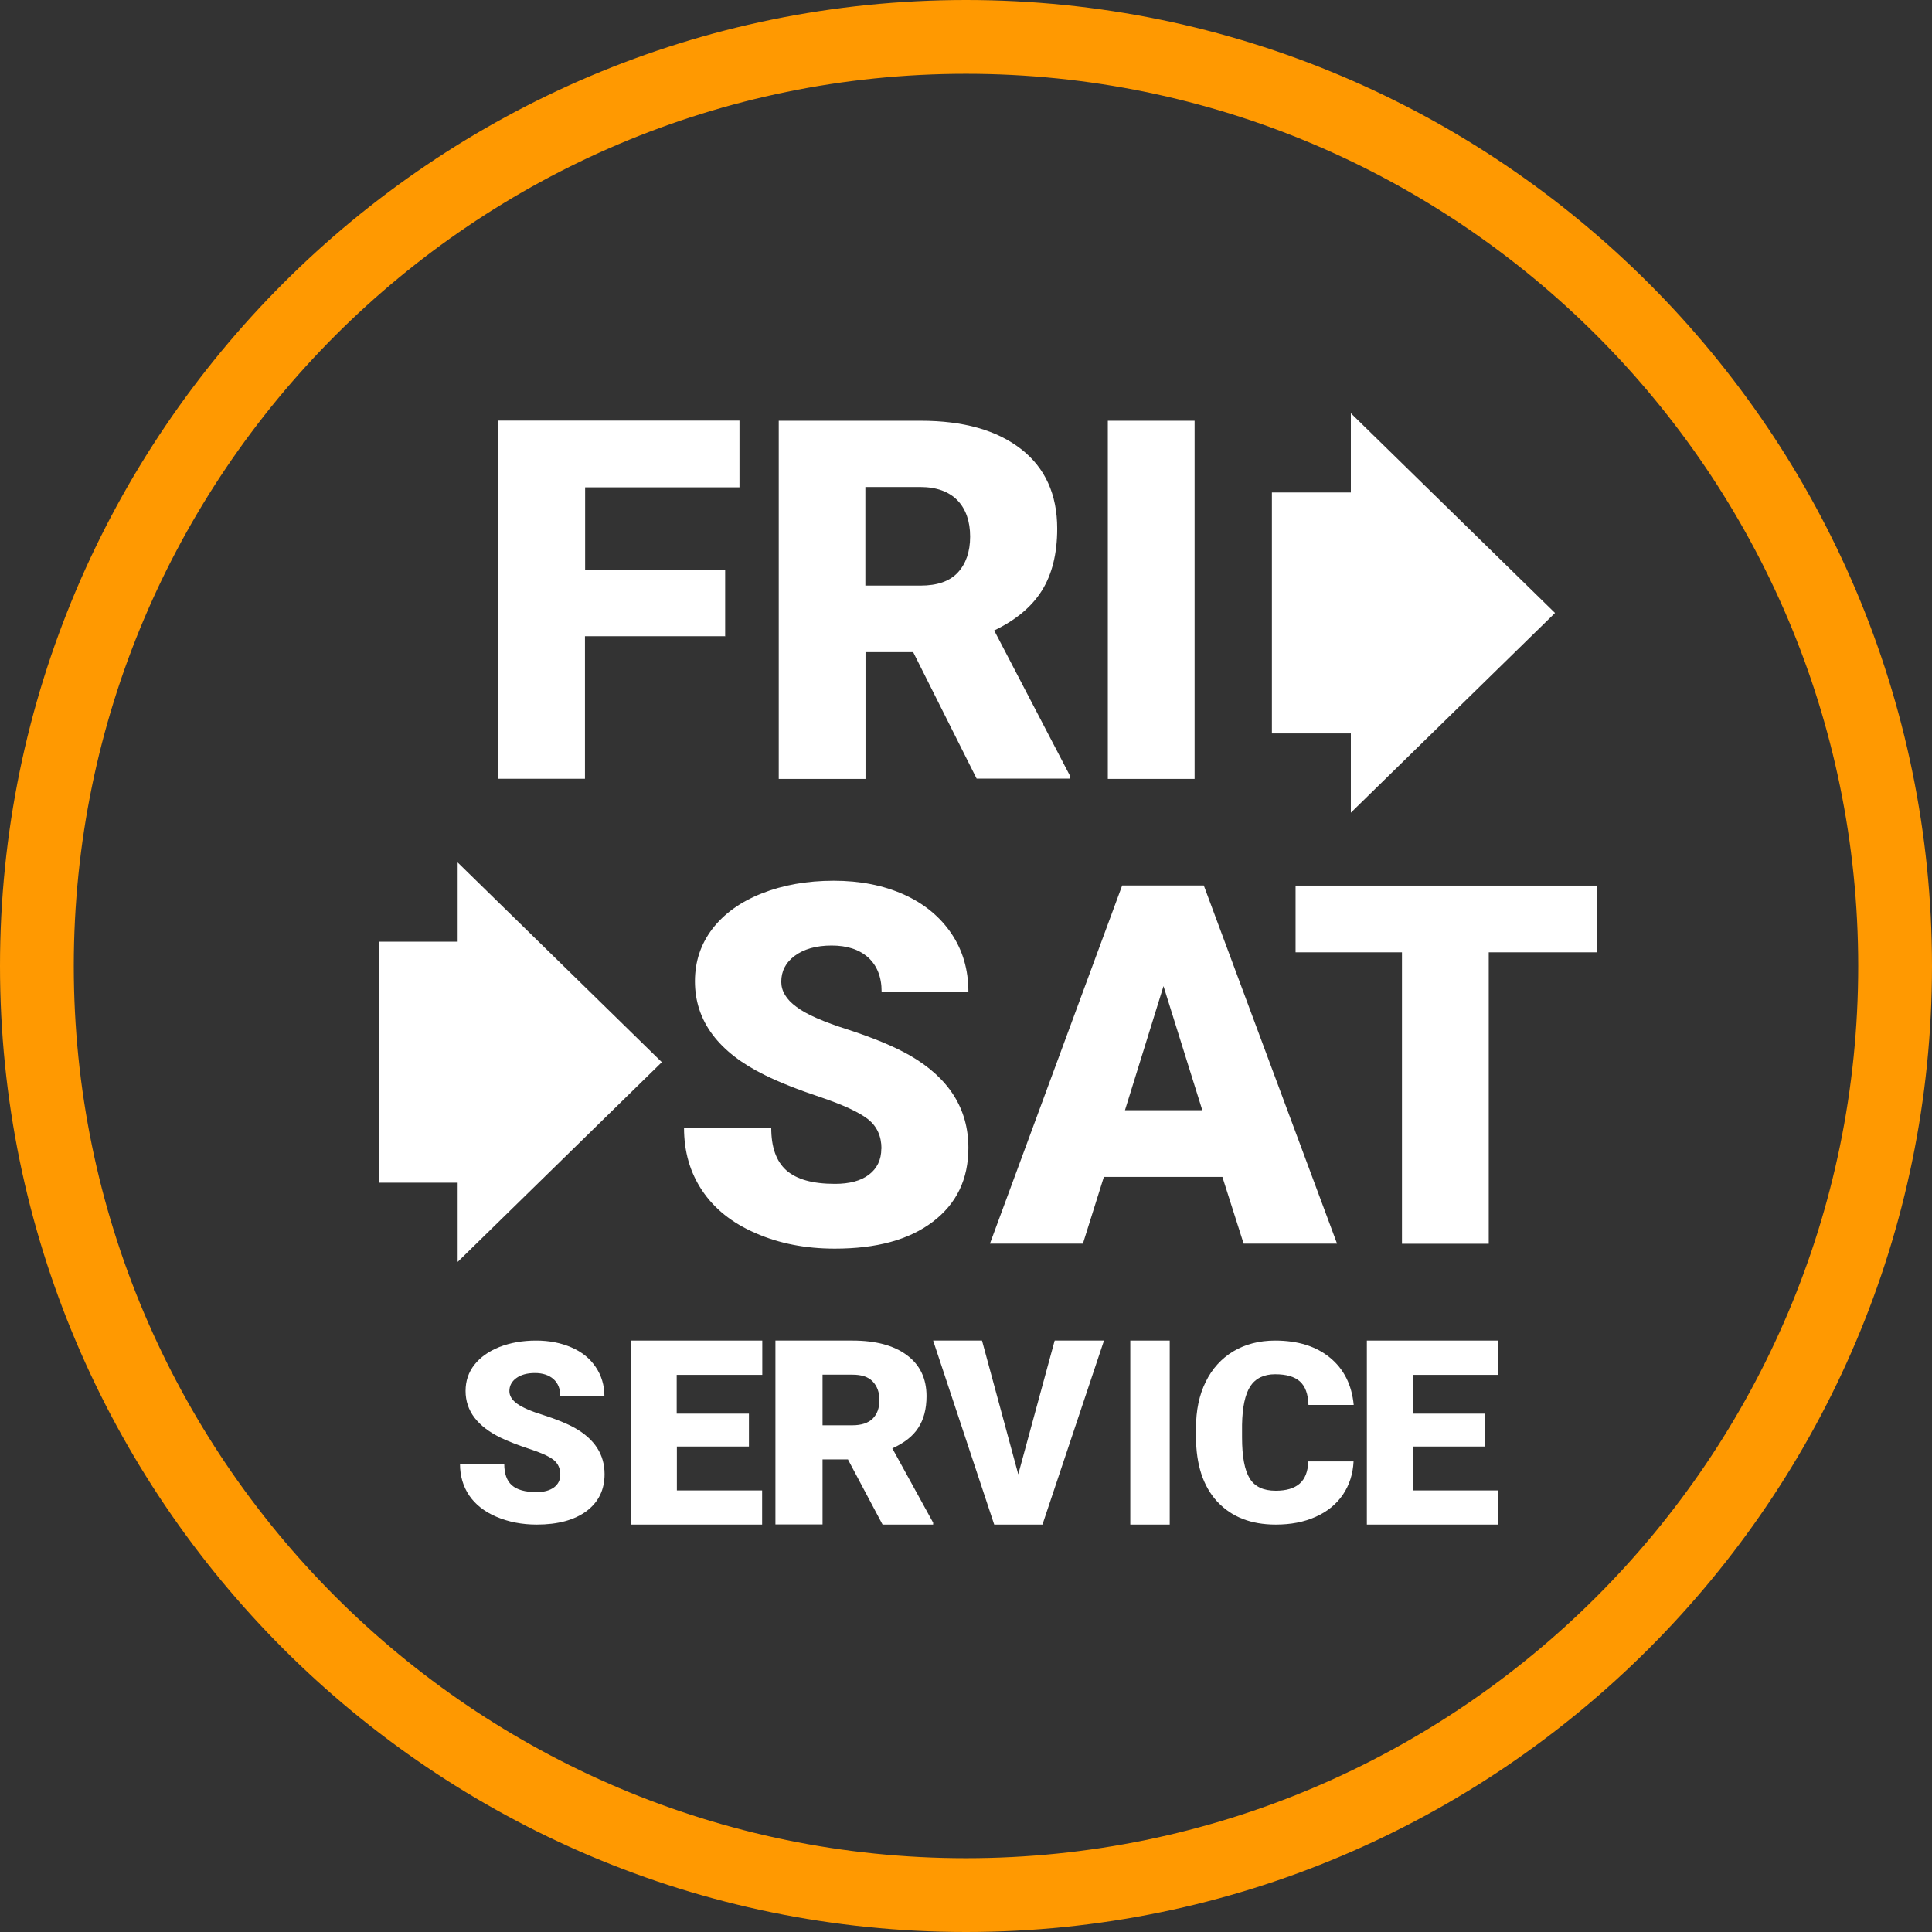 <svg width="147" height="147" viewBox="0 0 147 147" fill="none" xmlns="http://www.w3.org/2000/svg">
<rect x="0" y="0" width="147" height="147" fill="#333333" stroke="none"/>
<g clip-path="url(#clip0_5664_37)">
<path d="M118.311 46.633L102.782 31.441V37.471H96.775V55.806H102.782V61.836L118.311 46.644V46.633Z" fill="white"/>
<path d="M50.35 80.812L34.822 65.621V71.65H28.814V89.986H34.822V96.015L50.35 80.824V80.812Z" fill="white"/>
<path d="M55.187 48.407H44.508V59.253H37.906V32.002H56.264V37.078H44.52V43.343H55.175V48.396H55.198L55.187 48.407Z" fill="white"/>
<path d="M69.436 49.62H65.854V59.265H59.252V32.014H70.053C73.31 32.014 75.836 32.732 77.677 34.158C79.519 35.584 80.44 37.617 80.44 40.222C80.44 42.119 80.047 43.702 79.272 44.937C78.497 46.172 77.284 47.183 75.645 47.969L81.383 58.973V59.242H74.309L69.47 49.597L69.447 49.62H69.436ZM65.865 44.556H70.042C71.311 44.556 72.254 44.23 72.872 43.568C73.489 42.905 73.815 41.984 73.815 40.828C73.815 39.671 73.489 38.728 72.849 38.066C72.198 37.403 71.255 37.055 70.02 37.055H65.843V44.556H65.865Z" fill="white"/>
<path d="M90.893 59.265H84.291V32.014H90.893V59.265Z" fill="white"/>
<path d="M67.068 87.403C67.068 86.438 66.72 85.697 66.046 85.158C65.35 84.619 64.16 84.069 62.442 83.485C60.724 82.912 59.31 82.351 58.22 81.812C54.672 80.082 52.876 77.691 52.876 74.659C52.876 73.155 53.325 71.819 54.212 70.662C55.11 69.505 56.345 68.618 57.962 67.978C59.579 67.338 61.409 67.013 63.43 67.013C65.451 67.013 67.181 67.361 68.741 68.046C70.302 68.742 71.526 69.752 72.391 71.032C73.255 72.312 73.682 73.795 73.682 75.445H67.079C67.079 74.334 66.731 73.469 66.058 72.852C65.362 72.234 64.441 71.942 63.273 71.942C62.105 71.942 61.162 72.212 60.466 72.728C59.77 73.245 59.444 73.907 59.444 74.704C59.444 75.389 59.815 76.04 60.59 76.602C61.331 77.174 62.678 77.758 64.564 78.353C66.451 78.971 68.011 79.611 69.235 80.307C72.188 82.014 73.682 84.349 73.682 87.336C73.682 89.728 72.784 91.58 70.976 92.961C69.157 94.342 66.675 95.005 63.52 95.005C61.286 95.005 59.276 94.612 57.491 93.826C55.672 93.04 54.336 91.951 53.415 90.57C52.494 89.189 52.045 87.605 52.045 85.809H58.681C58.681 87.269 59.051 88.347 59.826 89.043C60.601 89.728 61.813 90.076 63.531 90.076C64.621 90.076 65.496 89.851 66.114 89.379C66.731 88.908 67.057 88.245 67.057 87.403H67.068Z" fill="white"/>
<path d="M93.052 89.548H83.99L82.396 94.623H75.322L85.383 67.372H91.592L101.731 94.623H94.624L93.007 89.548H93.052ZM85.574 84.473H91.48L88.527 75.03L85.596 84.473H85.574Z" fill="white"/>
<path d="M121.515 72.459H113.274V94.634H106.672V72.459H98.576V67.383H121.527V72.459H121.515Z" fill="white"/>
<path d="M73.5 147C32.977 147 0 114.034 0 73.5C0 32.966 32.977 0 73.5 0C114.023 0 147 32.977 147 73.5C147 114.023 114.023 147 73.5 147ZM73.5 5.614C36.065 5.614 5.614 36.065 5.614 73.5C5.614 110.935 36.065 141.386 73.5 141.386C110.935 141.386 141.386 110.935 141.386 73.5C141.386 36.065 110.935 5.614 73.5 5.614Z" fill="#FF9901"/>
<path d="M42.632 112.2C42.632 111.725 42.455 111.345 42.114 111.072C41.76 110.799 41.148 110.526 40.276 110.241C39.405 109.956 38.686 109.671 38.133 109.41C36.331 108.543 35.424 107.355 35.424 105.835C35.424 105.075 35.648 104.411 36.095 103.841C36.543 103.271 37.179 102.819 38.003 102.487C38.828 102.166 39.758 102 40.783 102C41.807 102 42.679 102.178 43.48 102.522C44.281 102.867 44.893 103.366 45.329 104.019C45.764 104.66 45.988 105.408 45.988 106.227H42.632C42.632 105.669 42.455 105.242 42.114 104.933C41.76 104.624 41.289 104.47 40.7 104.47C40.111 104.47 39.629 104.601 39.275 104.862C38.922 105.123 38.757 105.455 38.757 105.847C38.757 106.192 38.945 106.512 39.334 106.797C39.723 107.082 40.394 107.379 41.36 107.676C42.325 107.985 43.115 108.305 43.739 108.65C45.246 109.505 46 110.668 46 112.165C46 113.352 45.541 114.29 44.622 114.979C43.703 115.656 42.443 116 40.842 116C39.711 116 38.686 115.798 37.768 115.406C36.849 115.014 36.166 114.468 35.695 113.779C35.236 113.091 35 112.295 35 111.393H38.368C38.368 112.117 38.557 112.663 38.945 113.008C39.334 113.352 39.958 113.53 40.83 113.53C41.383 113.53 41.819 113.411 42.149 113.174C42.467 112.936 42.632 112.616 42.632 112.188V112.2Z" fill="white"/>
<path d="M56.996 110.061H51.501V113.402H57.988V116H48V102H58V104.61H51.488V107.561H56.984V110.061H56.996Z" fill="white"/>
<path d="M64.535 111.041H62.585V115.988H59V102H64.862C66.623 102 68.006 102.366 69 103.109C69.994 103.84 70.497 104.888 70.497 106.228C70.497 107.203 70.283 108.007 69.868 108.641C69.453 109.286 68.786 109.798 67.893 110.2L71 115.854V116H67.151L64.522 111.053L64.535 111.041ZM62.585 108.446H64.862C65.541 108.446 66.057 108.275 66.396 107.946C66.736 107.605 66.912 107.142 66.912 106.533C66.912 105.923 66.736 105.46 66.396 105.107C66.057 104.754 65.541 104.595 64.862 104.595H62.585V108.446Z" fill="white"/>
<path d="M77.471 112.195L80.247 102H84L79.318 116H75.647L71 102H74.718L77.482 112.195H77.471Z" fill="white"/>
<path d="M89 116H86V102H89V116Z" fill="white"/>
<path d="M102.988 111.207C102.94 112.156 102.674 112.986 102.178 113.722C101.683 114.446 100.994 115.015 100.112 115.407C99.218 115.81 98.215 116 97.067 116C95.181 116 93.707 115.419 92.619 114.256C91.544 113.093 91 111.444 91 109.32V108.644C91 107.315 91.242 106.141 91.737 105.144C92.221 104.147 92.933 103.364 93.84 102.819C94.758 102.273 95.822 102 97.018 102C98.758 102 100.148 102.439 101.199 103.305C102.251 104.171 102.855 105.369 103 106.9H99.556C99.532 106.069 99.314 105.476 98.903 105.108C98.492 104.741 97.864 104.563 97.018 104.563C96.172 104.563 95.532 104.871 95.133 105.476C94.734 106.093 94.529 107.066 94.504 108.407V109.368C94.504 110.827 94.698 111.859 95.085 112.488C95.471 113.117 96.124 113.425 97.067 113.425C97.864 113.425 98.468 113.247 98.879 112.892C99.29 112.536 99.52 111.966 99.544 111.195H102.976L102.988 111.207Z" fill="white"/>
<path d="M112.996 110.061H107.501V113.402H113.988V116H104V102H114V104.61H107.488V107.561H112.984V110.061H112.996Z" fill="white"/>
</g>
<defs>
<clipPath id="clip0_5664_37">
<rect width="147" height="147" fill="white"/>
</clipPath>
</defs>
</svg>
